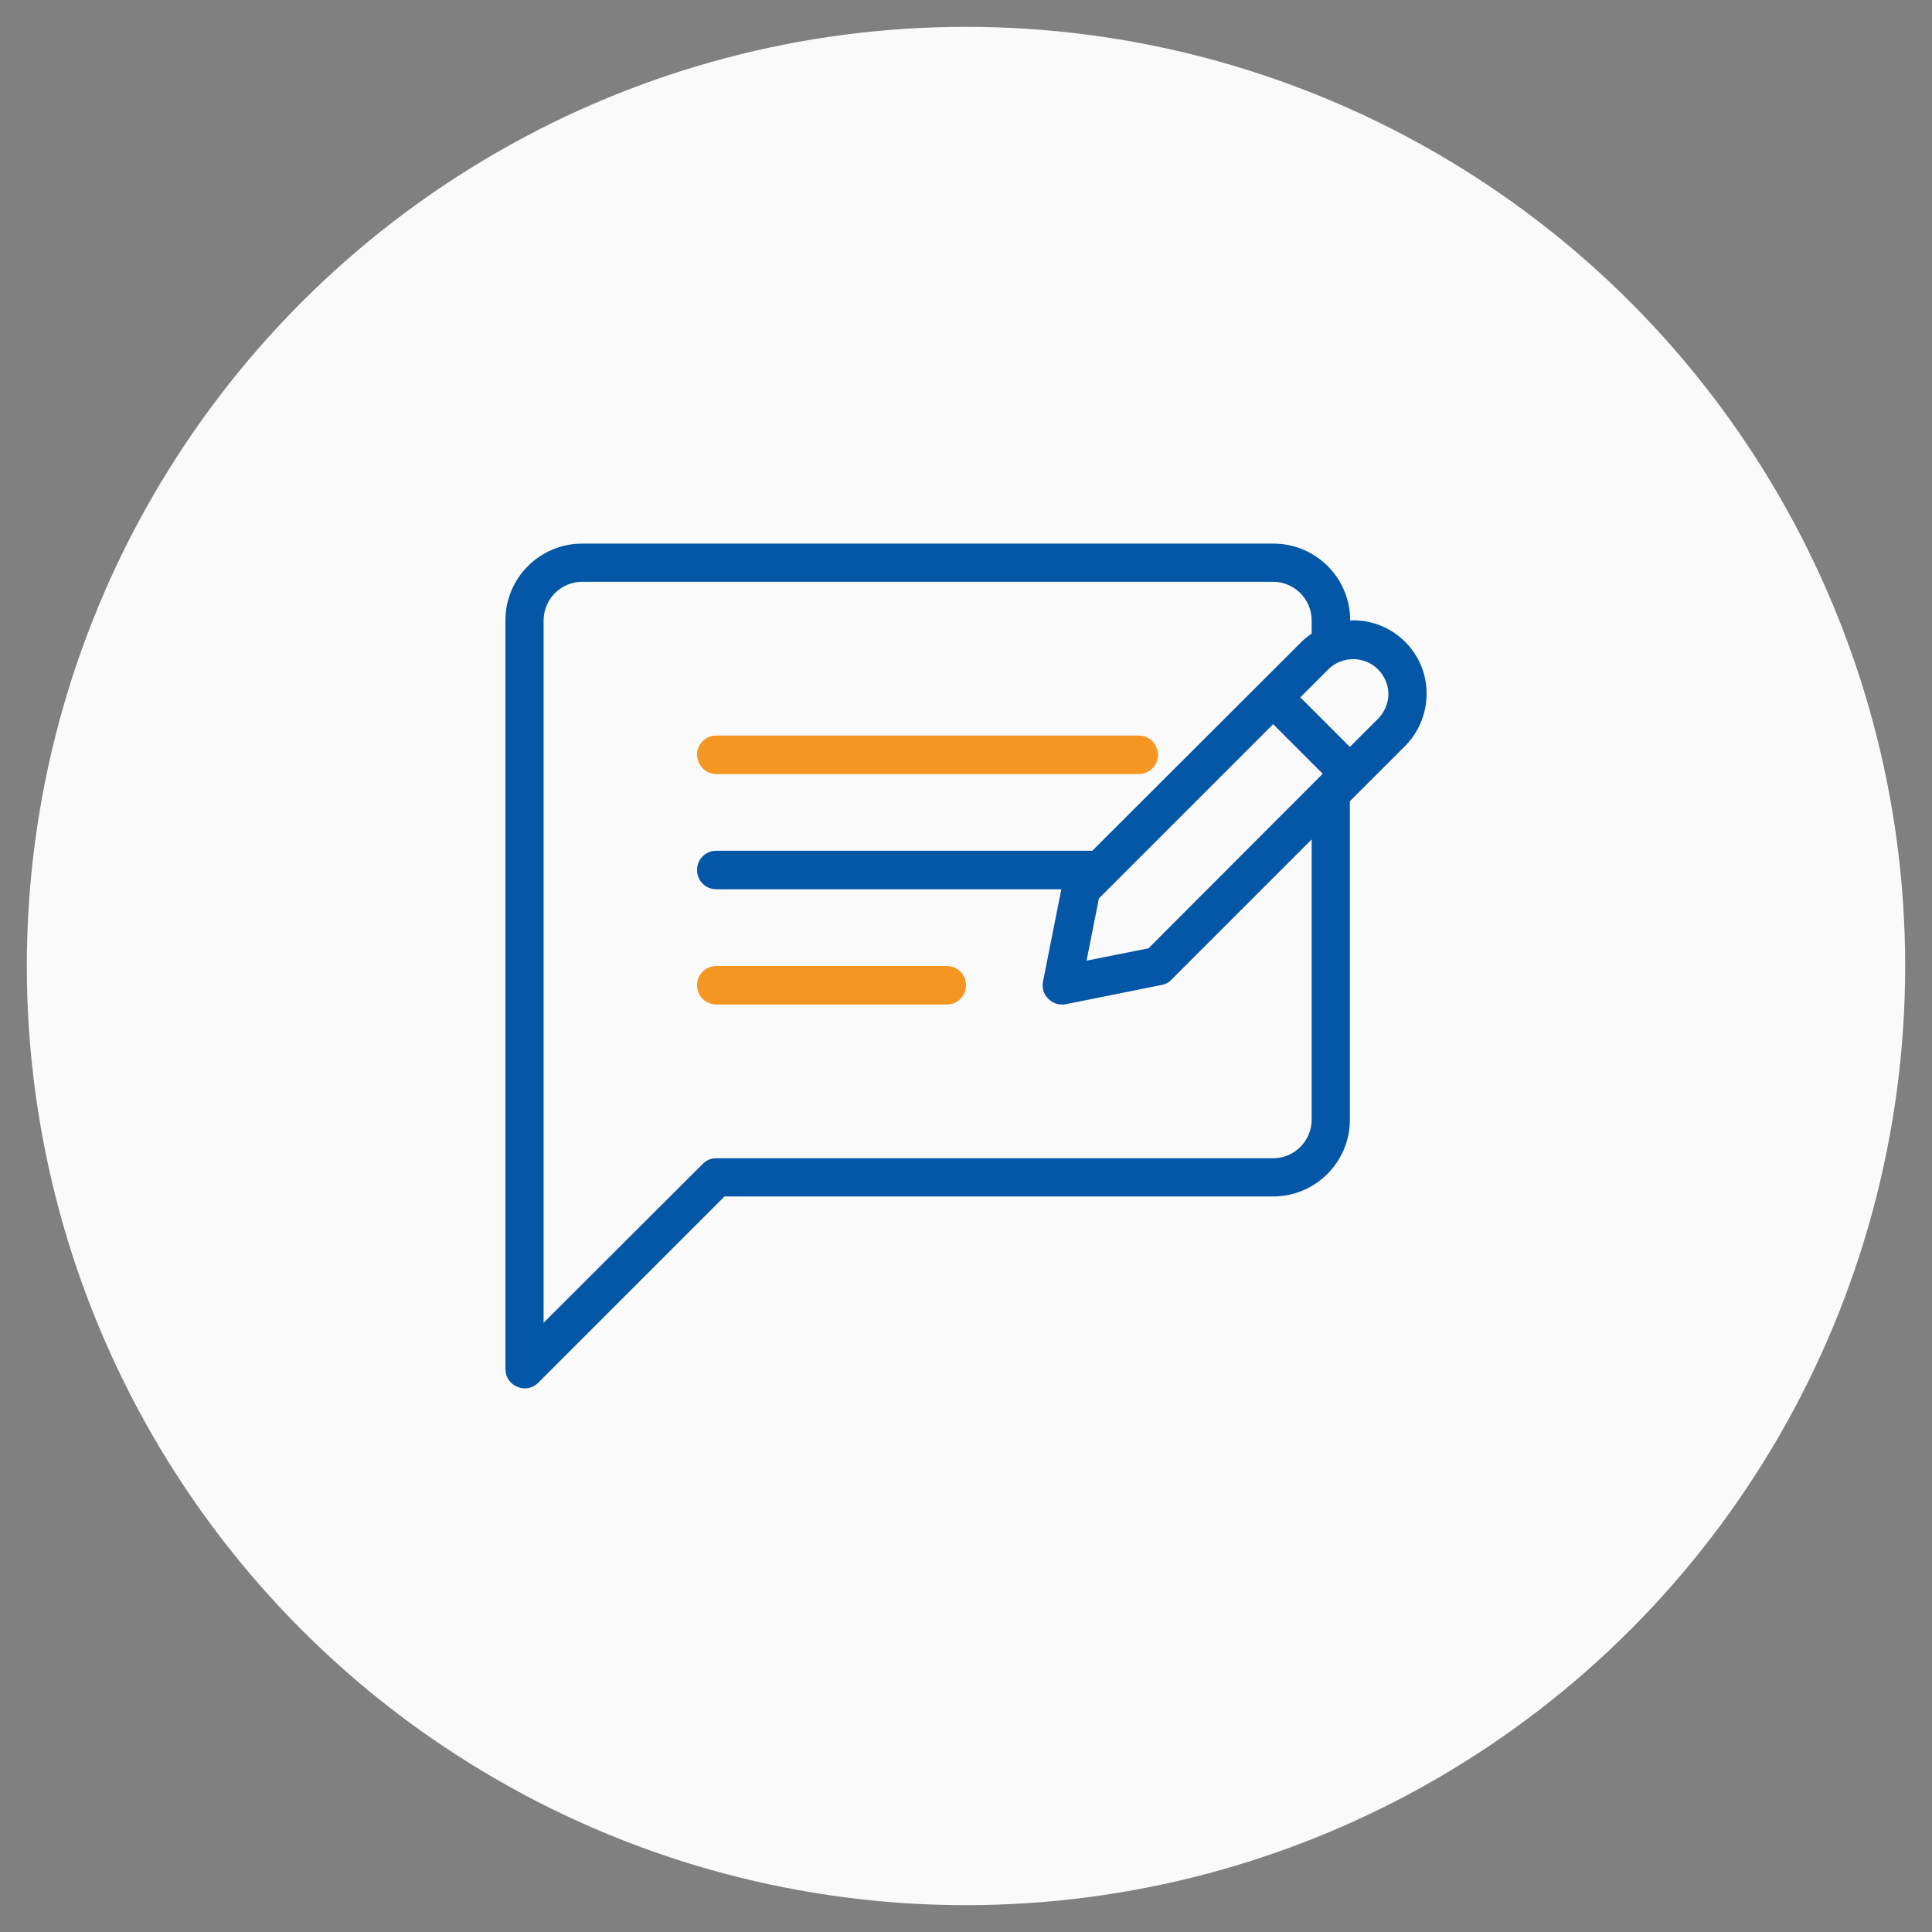 <?xml version="1.0" encoding="UTF-8"?> <svg xmlns="http://www.w3.org/2000/svg" xmlns:xlink="http://www.w3.org/1999/xlink" id="Capa_1" viewBox="0 0 612 612" style="enable-background:new 0 0 612 612"><rect x="0" y="0" width="612" height="612" fill="#808080" stroke="none"/><style>.st0{fill:#fafafa}.st1{fill:#f69622}.st2{fill:#0456a7}</style><circle class="st0" cx="306" cy="306" r="297.5"></circle><g><g><g><path class="st1" d="M226.9 245.2h133.8c3.4.0 6.1-2.7 6.1-6.1.0-3.4-2.7-6.1-6.1-6.1H226.9c-3.4.0-6.1 2.7-6.1 6.1C220.9 242.5 223.6 245.2 226.9 245.2z"></path><path class="st1" d="M299.9 306h-73c-3.4.0-6.1 2.7-6.1 6.1s2.7 6.1 6.1 6.1h73c3.4.0 6.1-2.7 6.1-6.1S303.3 306 299.9 306z"></path><path class="st2" d="M428.7 196.5c-.4.0-.7.1-1 .1v-.1c0-13.4-10.9-24.3-24.3-24.3H184.4c-13.4.0-24.3 10.9-24.3 24.3v237.2c0 2.5 1.5 4.7 3.8 5.6.7.3 1.5.5 2.3.5 1.6.0 3.1-.6 4.3-1.8l59-59h173.8c13.4.0 24.3-10.9 24.3-24.3V253.8l17.5-17.5c0 0 0 0 0 0 4.3-4.3 6.8-10.3 6.8-16.5C452 207 441.5 196.5 428.7 196.5zM415.5 354.7c0 6.7-5.5 12.2-12.2 12.2H226.9c-1.6.0-3.2.6-4.3 1.8L172.2 419V196.5c0-6.7 5.5-12.2 12.2-12.2h218.9c6.7.0 12.2 5.5 12.2 12.2v4.2c-1.2.8-2.3 1.7-3.3 2.7L346 269.5H226.9c-3.4.0-6.1 2.7-6.1 6.1.0 3.4 2.7 6.1 6.1 6.1h109.3l-5.8 29.2c-.4 2 .2 4.1 1.7 5.5 1.2 1.2 2.7 1.8 4.3 1.8.4.0.8.0 1.2-.1L368 312c1.2-.2 2.3-.8 3.1-1.7l44.4-44.4V354.7zM363.8 300.4l-19.6 3.9 3.9-19.7 55.2-55.2 15.7 15.7L363.8 300.4zM436.5 227.7l-8.9 8.9-15.7-15.7 8.9-8.9c2.1-2.1 4.9-3.2 7.9-3.2 6.1.0 11.1 5 11.1 11.1C439.8 222.7 438.6 225.6 436.5 227.7z"></path></g></g></g></svg> 